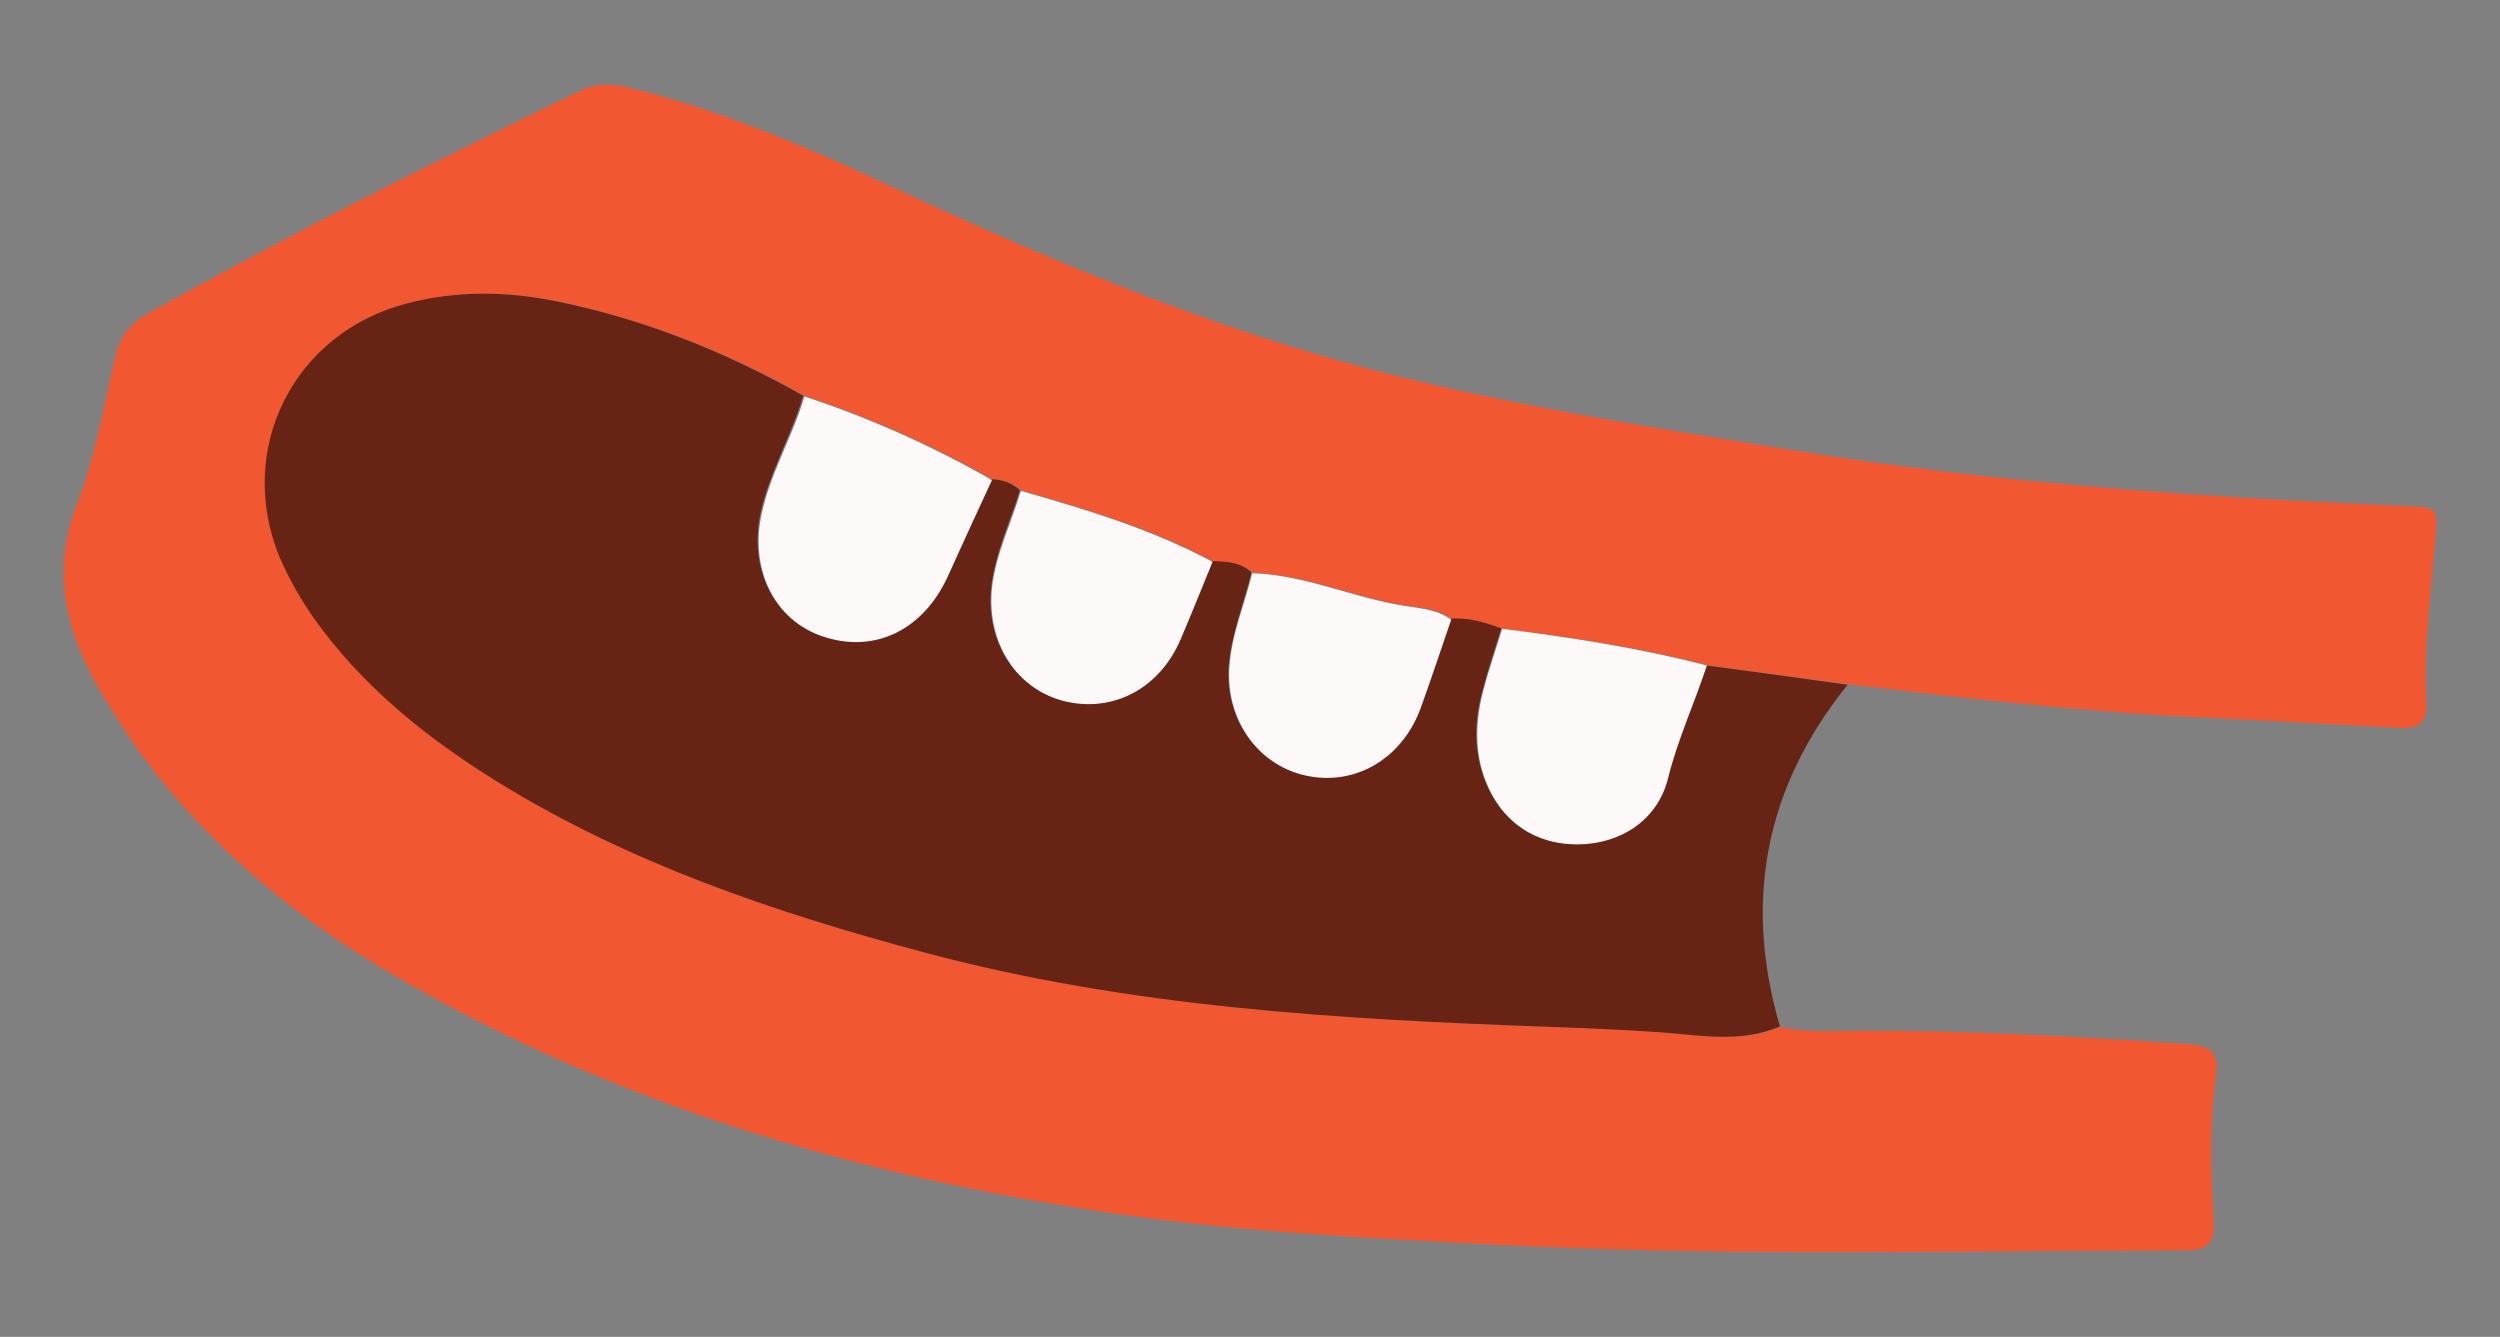 <?xml version="1.0" encoding="UTF-8"?> <svg xmlns="http://www.w3.org/2000/svg" xmlns:xlink="http://www.w3.org/1999/xlink" xmlns:xodm="http://www.corel.com/coreldraw/odm/2003" xml:space="preserve" width="187px" height="100px" version="1.1" style="shape-rendering:geometricPrecision; text-rendering:geometricPrecision; image-rendering:optimizeQuality; fill-rule:evenodd; clip-rule:evenodd" viewBox="0 0 187 100"><rect x="0" y="0" width="187" height="100" fill="#808080" stroke="none"/> <defs> <style type="text/css"> .fil1 {fill:#672414;fill-rule:nonzero} .fil0 {fill:#F15832;fill-rule:nonzero} .fil2 {fill:#FDF9F9;fill-rule:nonzero} </style> </defs> <g id="Слой_x0020_1">  <g id="_2962740923120"> <path class="fil0" d="M133.14 76.81c1.82,0.44 3.69,0.29 5.53,0.29 8.35,-0.04 16.63,0.43 24.94,1 1.81,0.12 2.38,0.62 2.13,2.46 -0.5,3.57 -0.35,7.16 -0.16,10.75 0.09,1.66 -0.41,2.22 -2.09,2.22 -17.22,0.03 -34.44,0.47 -51.69,-0.43 -9.69,-0.5 -19.41,-0.97 -29,-2.41 -18.78,-2.78 -36.75,-8.06 -53.25,-17.69 -7.47,-4.34 -14.03,-9.78 -19.16,-16.81 -0.75,-1.03 -1.4,-2.12 -2.09,-3.19 -3.03,-4.75 -4.75,-9.59 -2.53,-15.34 1.37,-3.53 2,-7.34 2.87,-11.06 0.35,-1.47 1.13,-2.41 2.44,-3.16 10.59,-5.91 21.44,-11.37 32.34,-16.65 1.25,-0.6 2.38,-0.54 3.69,-0.22 6.78,1.65 13.13,4.37 19.41,7.31 11.94,5.59 24.06,10.69 36.87,13.97 10.19,2.59 20.6,4.19 30.97,5.87 15.09,2.44 30.31,3.47 45.56,4.13 2.38,0.09 2.44,0.12 2.25,2.25 -0.31,4.15 -0.9,8.28 -0.68,12.47 0.09,1.62 -0.75,1.97 -2.13,1.87 -5.53,-0.31 -11.09,-0.59 -16.62,-0.87 -8.19,-0.47 -16.35,-1.41 -24.47,-2.38 -3.5,-0.47 -7.03,-0.94 -10.53,-1.43 -5.03,-1.32 -10.16,-2.1 -15.32,-2.72 -1.25,-0.44 -2.46,-0.85 -3.81,-0.72 -1.16,-0.88 -2.59,-0.88 -3.9,-1.1 -3.69,-0.65 -7.16,-2.25 -10.97,-2.37 -0.85,-0.78 -1.91,-0.81 -2.97,-0.85 -4.53,-2.43 -9.41,-3.9 -14.32,-5.31 -0.62,-0.56 -1.37,-0.81 -2.18,-0.81 -4.47,-2.56 -9.19,-4.66 -14.1,-6.28 -5.75,-3.25 -11.81,-5.66 -18.31,-7.03 -3.78,-0.78 -7.53,-0.85 -11.31,0.12 -8.5,2.19 -12.88,10.91 -9.53,19 0.65,1.6 1.5,3.1 2.53,4.53 3.62,5.1 8.37,8.88 13.59,12.16 9.91,6.19 20.81,9.88 32,12.84 15.38,4.13 31.13,5.03 46.94,5.6 2.75,0.09 5.53,0.22 8.28,0.4 2.84,0.22 5.91,0.85 8.78,-0.41z"></path> <path class="fil1" d="M127.67 49.78c3.5,0.47 7.03,0.94 10.53,1.44 -6.15,7.63 -7.81,16.16 -5.06,25.56 -2.91,1.25 -5.94,0.66 -8.87,0.44 -2.75,-0.19 -5.53,-0.31 -8.28,-0.41 -15.78,-0.56 -31.57,-1.46 -46.94,-5.59 -11.19,-3 -22.1,-6.69 -32,-12.84 -5.22,-3.25 -9.97,-7.07 -13.59,-12.16 -1,-1.44 -1.85,-2.94 -2.54,-4.53 -3.34,-8.09 1.04,-16.81 9.54,-19 3.75,-0.97 7.5,-0.91 11.31,-0.12 6.5,1.34 12.56,3.78 18.31,7.03 -0.87,2.97 -2.5,5.68 -3.19,8.75 -0.9,4.18 1,8.06 4.63,9.21 3.87,1.25 7.47,-0.5 9.28,-4.5 1.09,-2.4 2.22,-4.81 3.31,-7.21 0.85,0 1.57,0.28 2.19,0.81 -0.75,2.4 -1.87,4.72 -2.16,7.28 -0.43,4.09 1.85,7.59 5.5,8.47 3.63,0.87 7.07,-1 8.63,-4.69 0.81,-1.91 1.59,-3.81 2.38,-5.75 1.06,0.03 2.12,0.06 2.96,0.84 -0.56,2.35 -1.53,4.63 -1.71,7.07 -0.25,3.9 2.12,7.28 5.65,8.06 3.75,0.84 7.31,-1.22 8.69,-5.13 0.78,-2.15 1.5,-4.34 2.25,-6.53 1.34,-0.12 2.59,0.28 3.81,0.72 -0.47,1.53 -1,3.06 -1.4,4.63 -0.63,2.25 -0.69,4.53 0.18,6.78 1.19,3.03 3.69,4.75 6.91,4.72 3.19,-0.03 5.91,-1.82 6.72,-4.94 0.78,-2.88 2.03,-5.56 2.96,-8.41z"></path> <path class="fil2" d="M74.2 35.91c-1.12,2.41 -2.22,4.81 -3.31,7.22 -1.84,4 -5.44,5.75 -9.28,4.5 -3.66,-1.19 -5.56,-5.03 -4.63,-9.22 0.66,-3.06 2.32,-5.78 3.19,-8.75 4.85,1.59 9.53,3.69 14.03,6.25z"></path> <path class="fil2" d="M127.67 49.78c-0.93,2.82 -2.18,5.53 -2.9,8.44 -0.78,3.13 -3.54,4.91 -6.72,4.94 -3.22,0.03 -5.72,-1.69 -6.91,-4.72 -0.87,-2.22 -0.78,-4.5 -0.19,-6.78 0.41,-1.56 0.94,-3.06 1.41,-4.63 5.16,0.66 10.28,1.44 15.31,2.75z"></path> <path class="fil2" d="M90.7 42.03c-0.78,1.91 -1.56,3.85 -2.37,5.75 -1.56,3.69 -5,5.53 -8.63,4.69 -3.65,-0.87 -5.9,-4.37 -5.5,-8.47 0.28,-2.56 1.44,-4.84 2.16,-7.28 4.94,1.41 9.81,2.88 14.34,5.31z"></path> <path class="fil2" d="M108.55 46.35c-0.75,2.18 -1.47,4.37 -2.25,6.53 -1.38,3.87 -4.94,5.97 -8.69,5.12 -3.53,-0.81 -5.91,-4.18 -5.65,-8.06 0.15,-2.44 1.12,-4.69 1.71,-7.06 3.82,0.12 7.29,1.72 10.97,2.37 1.31,0.25 2.75,0.25 3.91,1.1z"></path> </g> </g> </svg> 